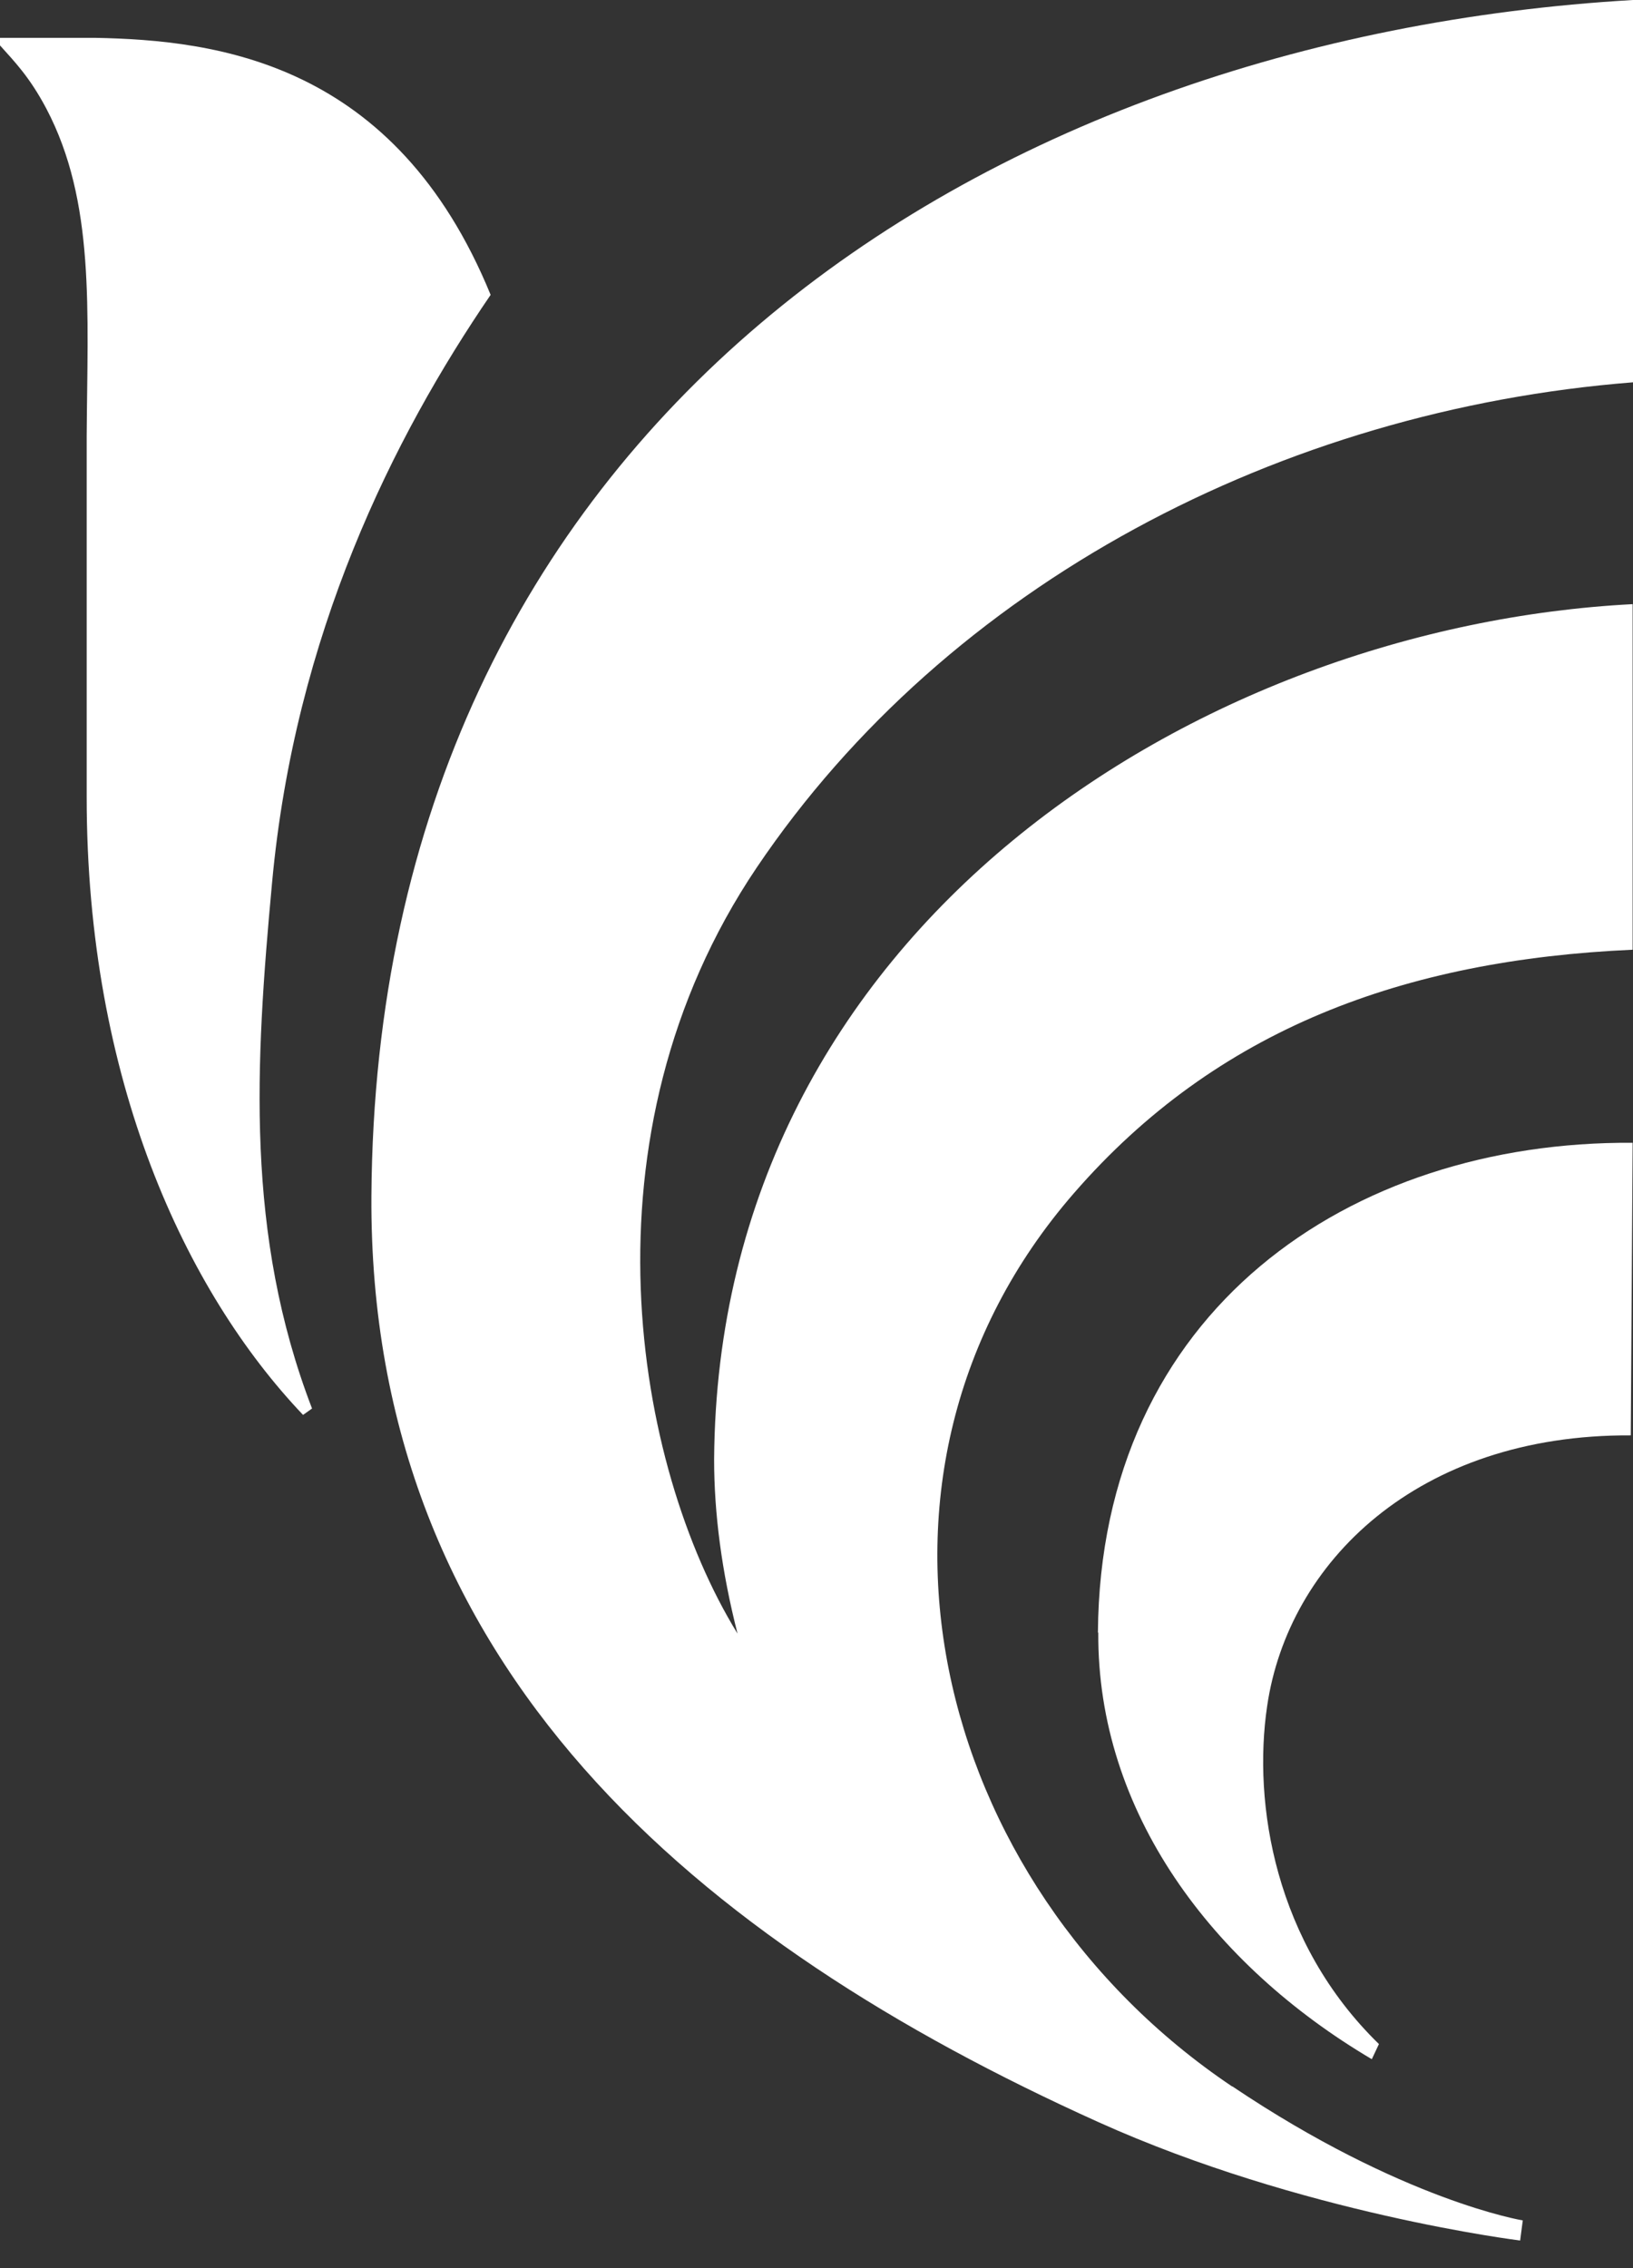 <svg width="36" height="50" viewBox="0 0 36 50" fill="none" xmlns="http://www.w3.org/2000/svg">
<rect x="0" y="0" width="36" height="50" fill="#333333" stroke="none"/>
<g id="Group 177">
<path id="Vector" d="M24.212 35.989C24.187 39.945 26.724 43.316 30.242 45.394L30.399 45.06C28.108 42.832 27.614 39.769 27.935 37.608C28.397 34.454 31.239 31.617 35.951 31.642L35.992 25.192C29.756 25.15 24.253 28.897 24.204 35.989H24.212Z" fill="white"/>
<path id="Vector_2" d="M6.681 31.191L6.879 31.05C5.404 27.211 5.627 23.456 5.997 19.468C6.5 13.985 8.666 9.646 10.816 6.5C8.716 1.369 4.786 0.885 2.092 0.834C1.771 0.834 0.247 0.834 0 0.834V1.001C0.321 1.36 0.651 1.694 1.022 2.395C2.101 4.448 1.928 6.842 1.911 9.613C1.911 10.648 1.911 12.483 1.911 17.573C1.911 23.815 4.094 28.471 6.681 31.191Z" fill="white"/>
<path id="Vector_3" d="M27.161 45.994C20.529 41.538 18.297 32.485 23.676 26.302C26.823 22.68 30.958 21.161 35.992 20.936V13.318C26.485 13.81 15.817 20.427 15.743 32.176C15.743 33.353 15.907 34.638 16.262 36.023C16.262 36.014 16.253 35.998 16.245 35.989C13.996 32.318 12.695 25.042 16.682 19.125C20.908 12.859 28.256 9.037 36 8.428V0C21.666 0.834 8.296 9.404 8.188 26.36C8.123 36.774 15.405 42.807 24.211 46.779C28.685 48.798 33.512 49.391 33.512 49.391L33.57 48.948C33.57 48.948 30.917 48.514 27.169 45.994H27.161Z" fill="white"/>
</g>
</svg>
